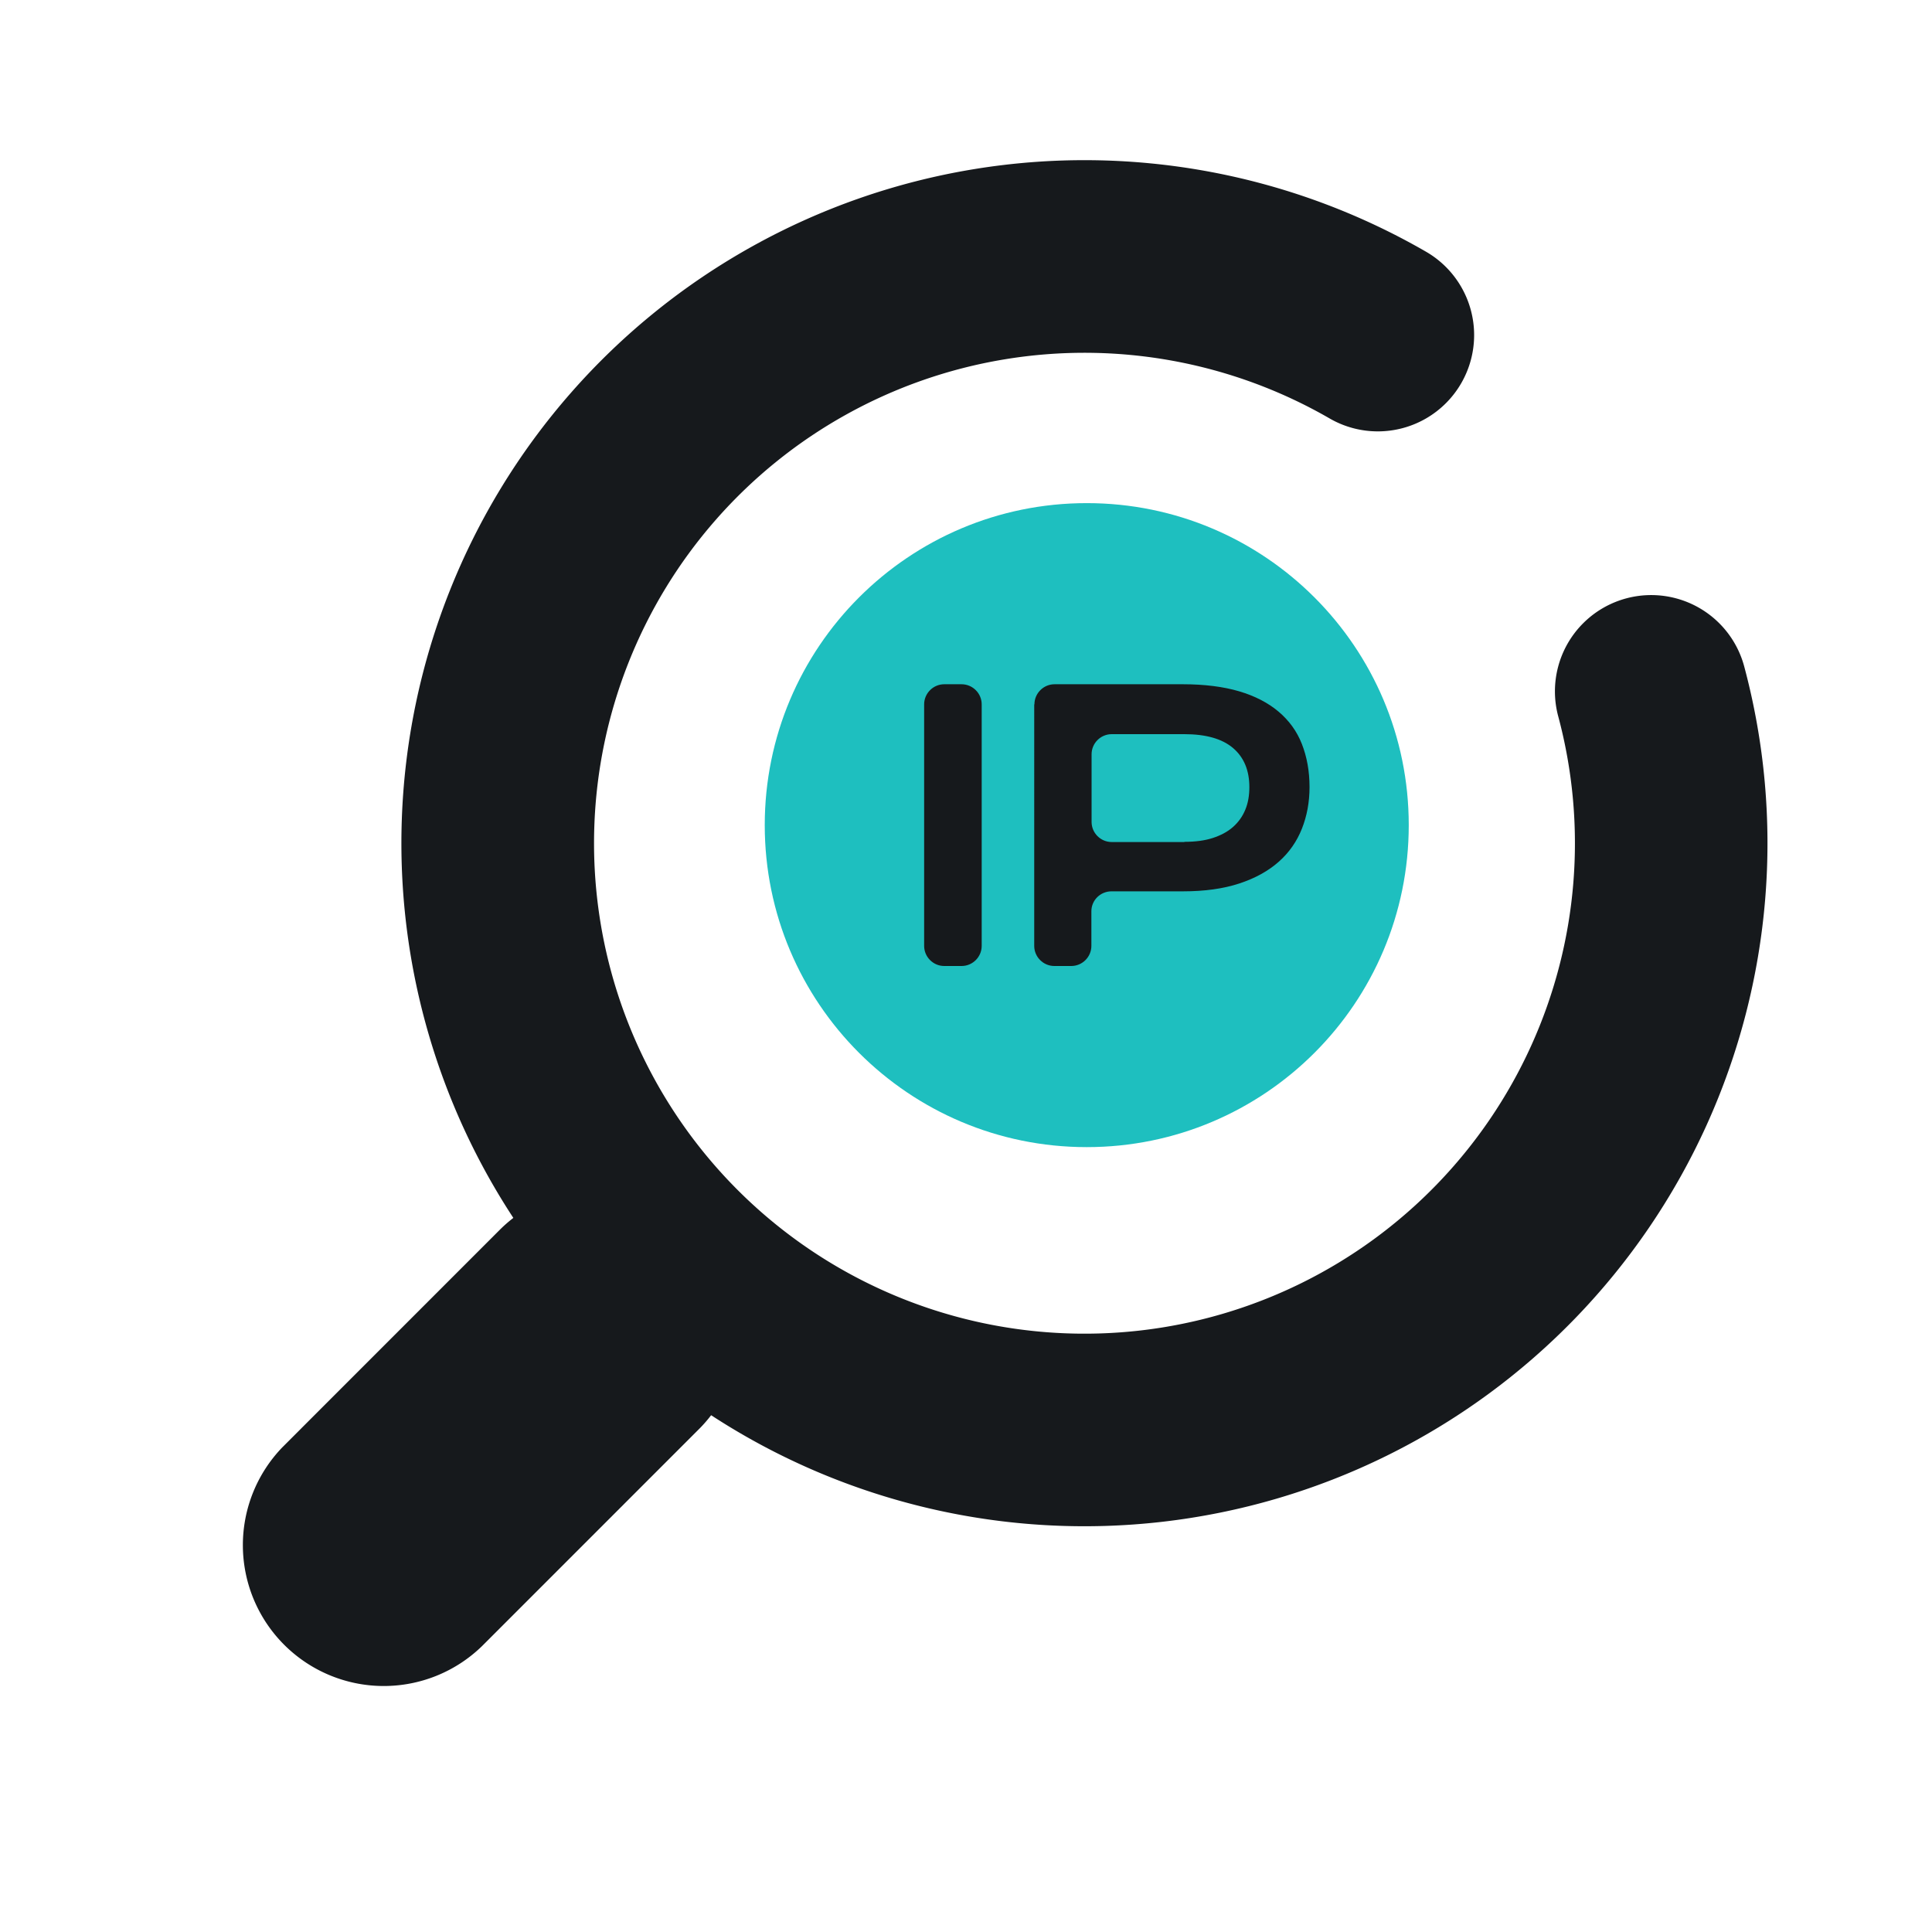 <svg xmlns="http://www.w3.org/2000/svg" width="96" height="96" fill="none"><path fill="#16191C" d="M24.893 61.05a7.001 7.001 0 0 1 9.9 9.9L23.952 81.793a7.001 7.001 0 0 1-9.9-9.9L24.892 61.05Z"/><path fill="#16191C" d="M66.071 20.794a24.37 24.37 0 1 0 11.356 14.798 4.784 4.784 0 1 1 9.242-2.477 33.94 33.94 0 1 1-15.813-20.609 4.785 4.785 0 1 1-4.785 8.288Z"/><path fill="#1EBFBF" d="M70 41c0 8.84-7.16 16-16 16s-16-7.16-16-16 7.16-16 16-16 16 7.16 16 16Z"/><path fill="#16191C" d="M46.92 34h.86c.55 0 1 .45 1 1v12c0 .55-.45 1-1 1h-.86c-.55 0-1-.45-1-1V35c0-.55.45-1 1-1Zm4.48 1c0-.55.45-1 1-1h6.38c1.07 0 2.01.12 2.79.35.78.23 1.44.57 1.96 1.01.52.44.91.97 1.16 1.61.25.64.38 1.35.38 2.14 0 .75-.13 1.44-.38 2.07-.25.63-.63 1.18-1.15 1.64-.52.46-1.17.82-1.96 1.08-.79.26-1.72.39-2.79.39h-3.56c-.55 0-1 .44-1 .99V47c0 .55-.45 1-1 1h-.84c-.55 0-1-.45-1-1V35h.01Zm7.45 6.83c.54 0 1.01-.06 1.41-.19.4-.13.74-.31 1.01-.55.27-.24.47-.52.61-.86.14-.34.2-.71.2-1.12 0-.83-.27-1.48-.81-1.94-.54-.46-1.35-.69-2.42-.69h-3.61c-.55 0-1 .45-1 1v3.36c0 .55.45 1 1 1h3.61v-.01Z"/></svg>
